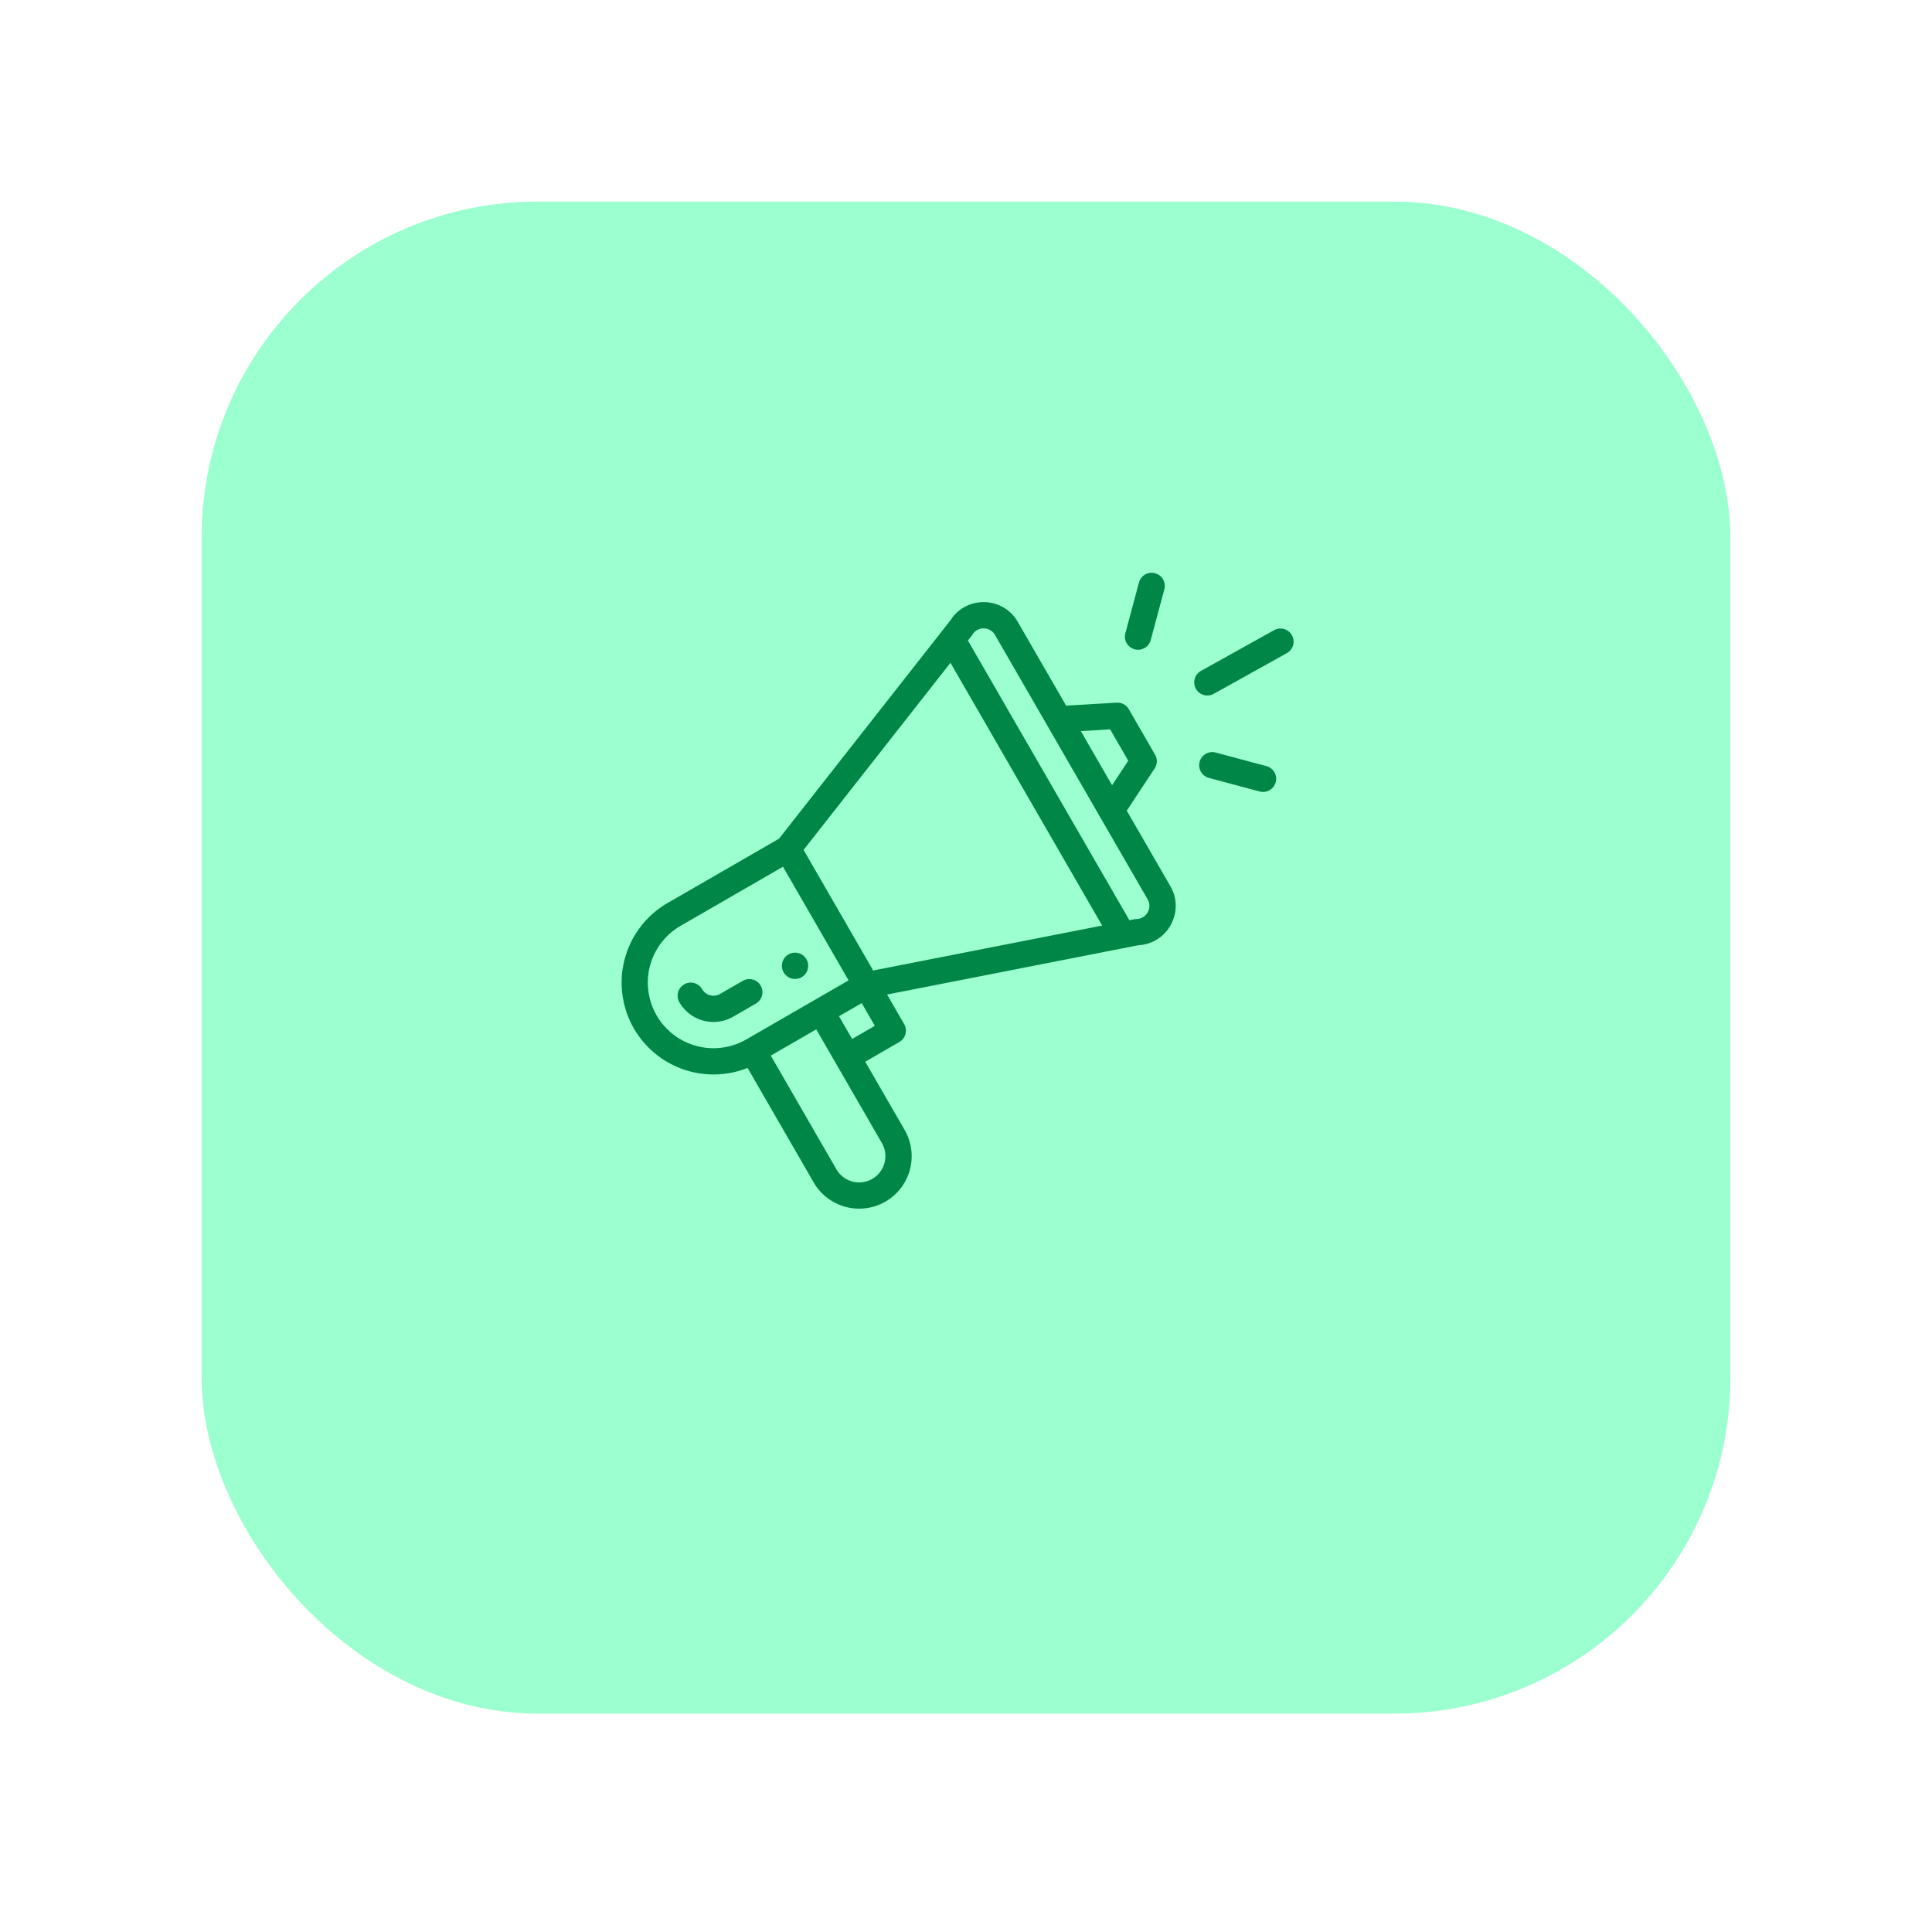 <svg viewBox="0 0 115 114" fill="none" xmlns="http://www.w3.org/2000/svg">
  <g filter="url(#a)">
    <rect rx="20" fill="#9BFFCF" y="8" x="12" height="90" width="91"></rect>
  </g>
  <path d="M47.7 58.175a.782.782 0 1 0-.782-1.354.782.782 0 0 0 .782 1.354Z" fill="#008646"></path>
  <path d="m44.499 63.567 3.934 6.815a3.13 3.13 0 0 0 4.27 1.144 3.124 3.124 0 0 0 1.143-4.269l-2.344-4.06 2.03-1.172a.781.781 0 0 0 .286-1.067l-1.016-1.76 14.964-2.935c1.736-.094 2.776-1.993 1.9-3.512l-2.597-4.497 1.66-2.513a.781.781 0 0 0 .024-.821l-1.563-2.706a.783.783 0 0 0-.723-.39l-3.006.18-2.882-4.992a2.323 2.323 0 0 0-2-1.171h-.03c-.807 0-1.54.4-1.974 1.08L46.37 49.922l-6.634 3.83a5.471 5.471 0 0 0-2.002 7.471 5.475 5.475 0 0 0 6.766 2.344Zm7.994 4.471a1.562 1.562 0 1 1-2.707 1.563l-3.906-6.767 2.706-1.563 3.907 6.767Zm-1.772-6.195-.782-1.353 1.354-.781.78 1.353-1.352.781Zm15.358-18.43 1.08 1.87-.964 1.458-1.86-3.223 1.744-.105Zm-8.197-5.635a.765.765 0 0 1 .677-.375.768.768 0 0 1 .666.39l9.087 15.74a.781.781 0 0 1-.657 1.17c-.107.003-.156.022-.429.073l-9.612-16.648c.202-.26.228-.285.268-.35Zm-1.307 1.674 9.03 15.642-13.63 2.674-4.143-7.178 8.743-11.138Zm-17.489 20.99a3.901 3.901 0 0 1 1.43-5.336l6.09-3.516 3.905 6.766-6.089 3.516a3.911 3.911 0 0 1-5.336-1.43Z" fill="#008646"></path>
  <path d="M45.28 58.67a.781.781 0 0 0-1.068-.286l-1.353.781a.782.782 0 0 1-1.067-.286.781.781 0 0 0-1.353.781 2.347 2.347 0 0 0 3.201.858l1.353-.781a.781.781 0 0 0 .286-1.067Zm30.559-21.159-4.353 2.423a.781.781 0 0 0 .76 1.365l4.352-2.422a.781.781 0 1 0-.76-1.366Zm-.457 8.092-3.018-.809a.781.781 0 1 0-.405 1.51l3.02.808a.781.781 0 1 0 .403-1.51Zm-7.586-10.93-.81 3.019a.781.781 0 0 0 1.51.404l.81-3.018a.781.781 0 1 0-1.51-.405Z" fill="#008646"></path>
  <defs>
    <filter filterUnits="userSpaceOnUse" color-interpolation-filters="sRGB" y="0" x="0" height="114" width="115" id="a">
      <feFlood result="BackgroundImageFix" flood-opacity="0"></feFlood>
      <feColorMatrix values="0 0 0 0 0 0 0 0 0 0 0 0 0 0 0 0 0 0 127 0" result="hardAlpha" in="SourceAlpha"></feColorMatrix>
      <feOffset dy="4"></feOffset>
      <feGaussianBlur stdDeviation="6"></feGaussianBlur>
      <feComposite operator="out" in2="hardAlpha"></feComposite>
      <feColorMatrix values="0 0 0 0 0.778 0 0 0 0 0.783 0 0 0 0 0.798 0 0 0 1 0"></feColorMatrix>
      <feBlend result="effect1_dropShadow_362_710" in2="BackgroundImageFix"></feBlend>
      <feBlend result="shape" in2="effect1_dropShadow_362_710" in="SourceGraphic"></feBlend>
    </filter>
  </defs>
</svg>